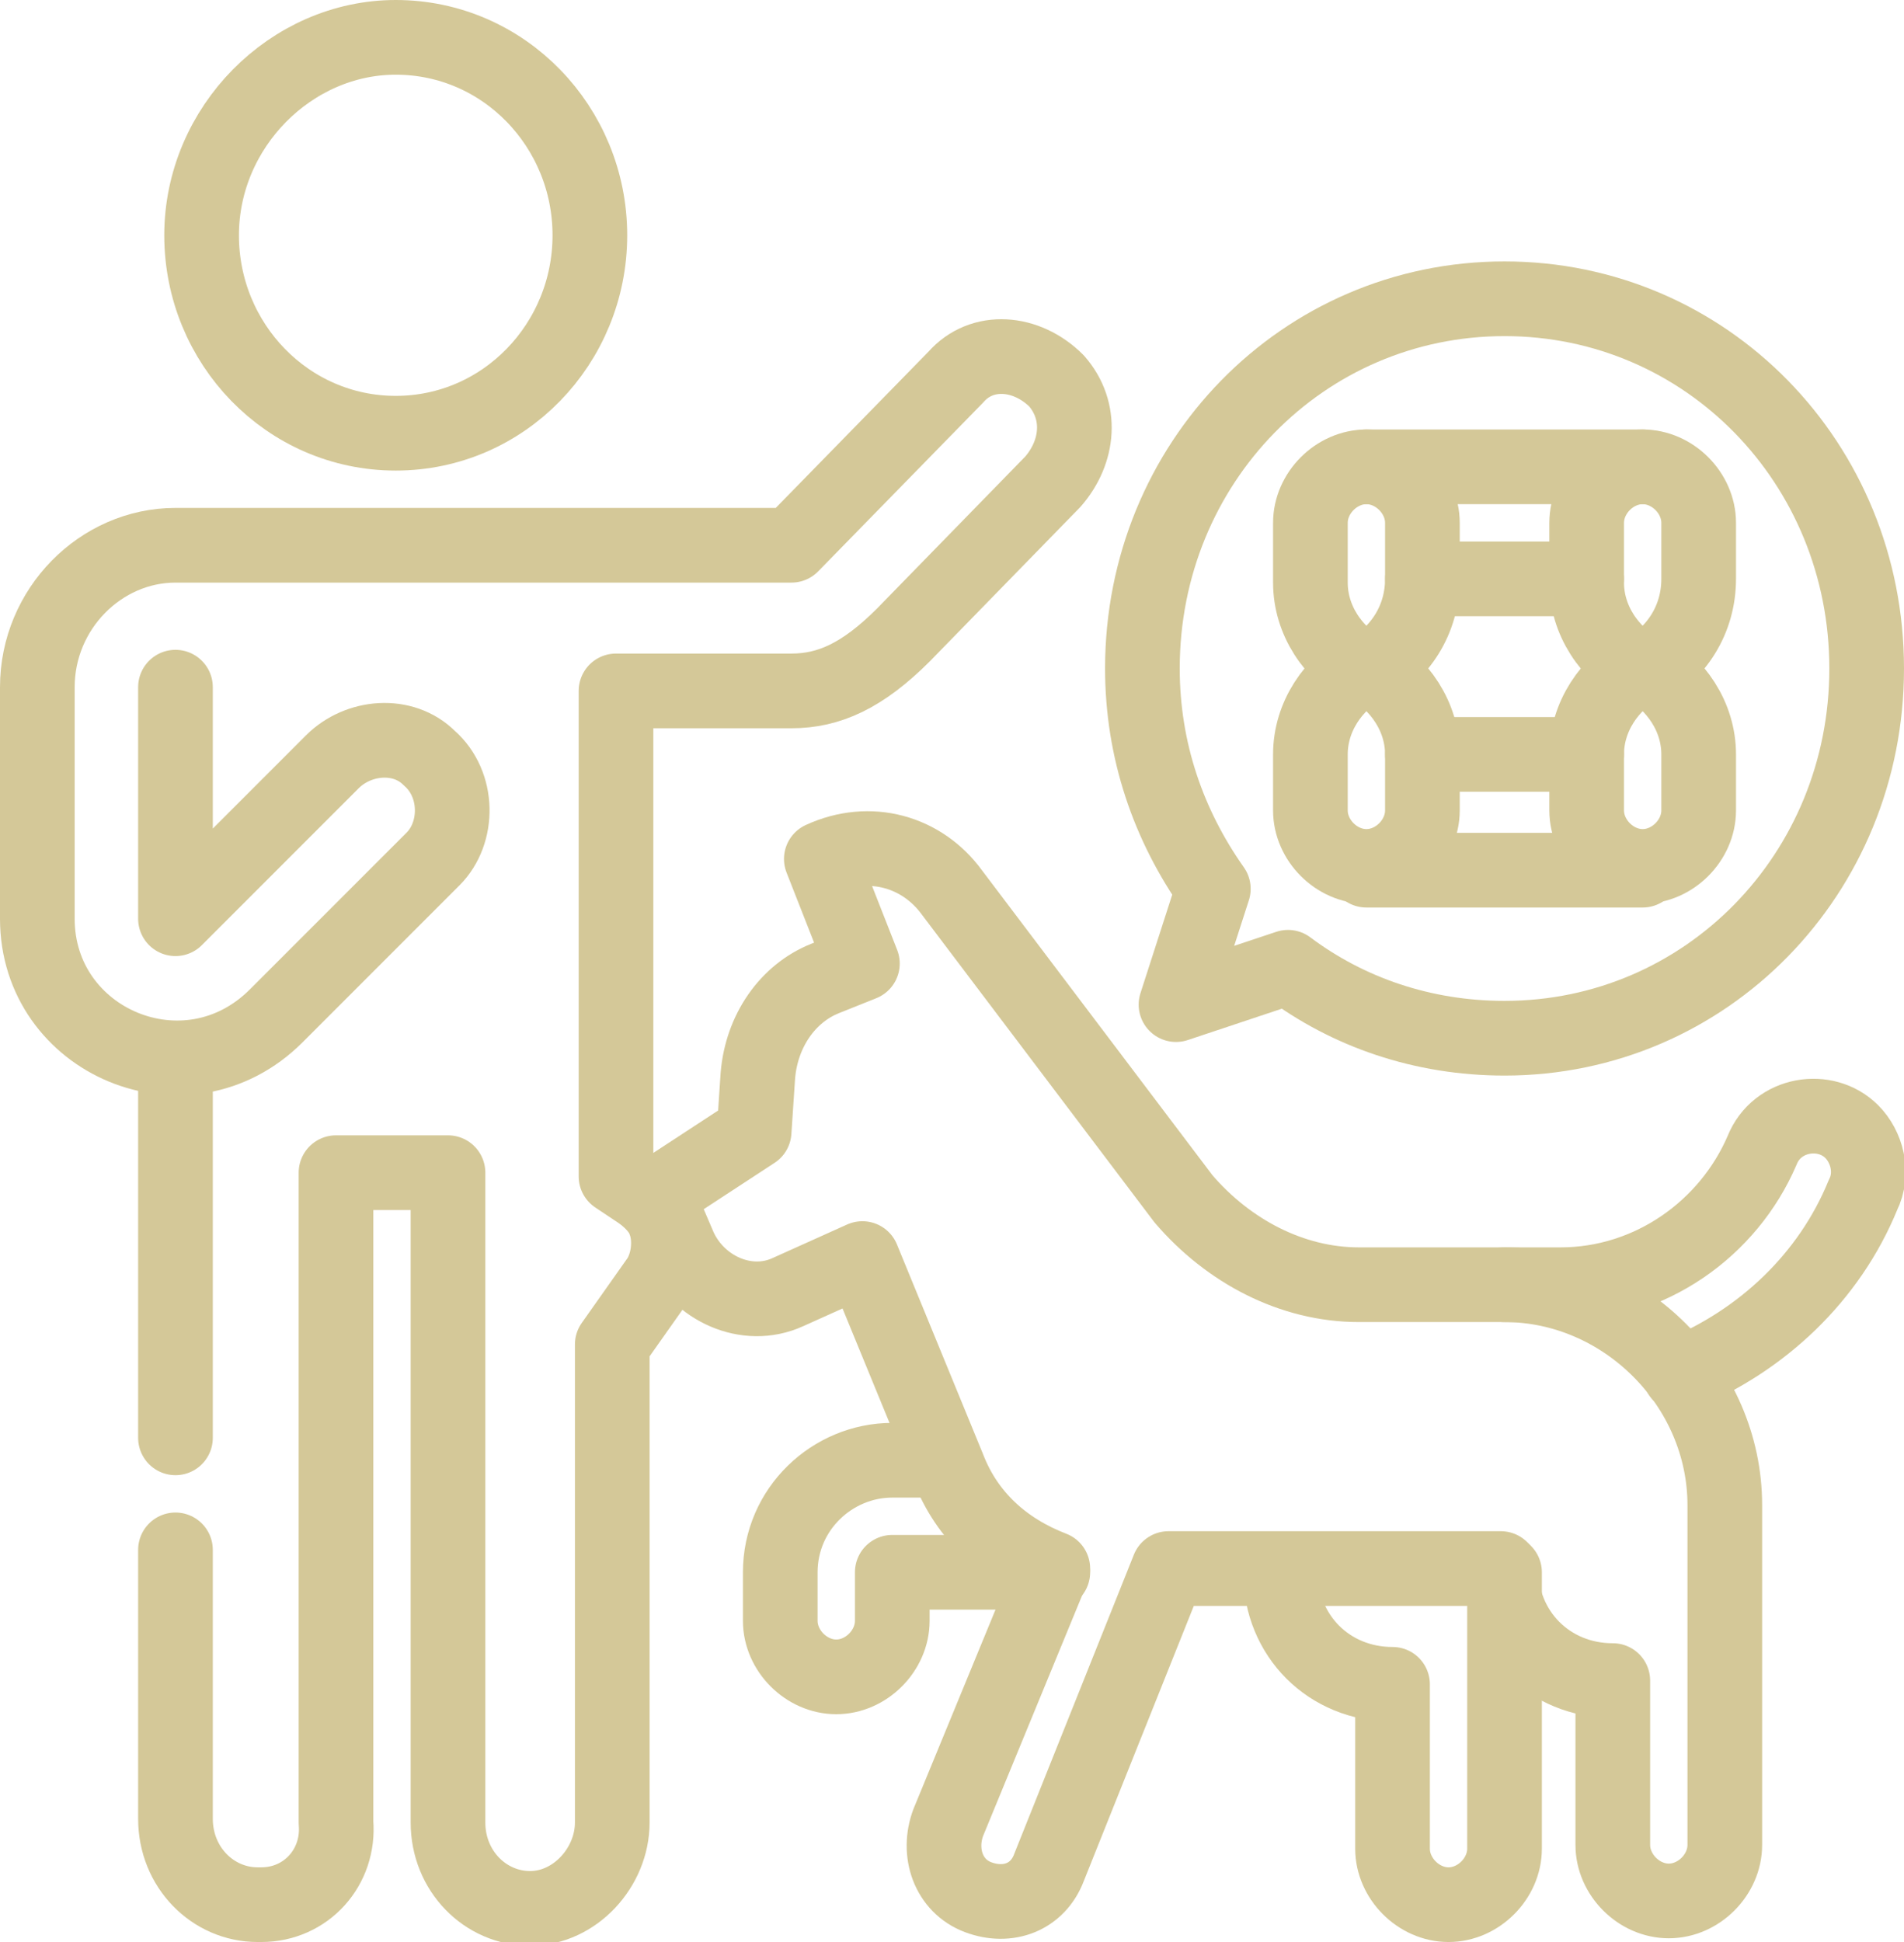 <?xml version="1.0" encoding="utf-8"?>
<!-- Generator: Adobe Illustrator 25.0.0, SVG Export Plug-In . SVG Version: 6.00 Build 0)  -->
<svg version="1.1" id="Layer_1" xmlns="http://www.w3.org/2000/svg" xmlns:xlink="http://www.w3.org/1999/xlink" x="0px" y="0px"
	 width="51px" height="52px" viewBox="0 0 51 52" style="enable-background:new 0 0 51 52;" xml:space="preserve">
<style type="text/css">
	.st0{fill:none;stroke:#D4C898;stroke-width:2;stroke-linecap:round;stroke-linejoin:round;stroke-miterlimit:10;}
</style>
<path class="st0" d="M10.6,1c2.9,0,5.2,2.4,5.2,5.3c0,2.9-2.3,5.3-5.2,5.3S5.4,9.2,5.4,6.3C5.4,3.4,7.8,1,10.6,1z"/>
<line class="st0" x1="4.7" y1="38.5" x2="4.7" y2="28.4"/>
<path class="st0" d="M4.7,18.4v6.2l4.2-4.2c0.7-0.7,1.9-0.8,2.6-0.1c0.8,0.7,0.8,2,0.1,2.7l-4.2,4.2C5,29.6,1,27.9,1,24.6v-6.2
	c0-2.1,1.7-3.8,3.7-3.8h16.5l4.4-4.5c0.7-0.8,1.9-0.7,2.7,0.1c0.7,0.8,0.6,1.9-0.1,2.7l-4,4.1c-1.1,1.1-2,1.5-3,1.5h-4.7v13l0.6,0.4
	c0.3,0.2,0.6,0.5,0.7,0.8c0.2,0.5,0.1,1.2-0.2,1.6l-1.2,1.7v12.8c0,1.2-1,2.3-2.2,2.3c-1.2,0-2.2-1-2.2-2.3V31.4h-3v17.4
	C9.1,50,8.2,51,7,51H6.9c-1.2,0-2.2-1-2.2-2.3v-7.2"/>
<path class="st0" d="M40.3,34.4h1.5c2.4,0,4.5-1.5,5.4-3.6c0.4-1,1.7-1.2,2.4-0.5c0.4,0.4,0.6,1.1,0.3,1.7c-0.9,2.2-2.7,3.9-4.9,4.8
	"/>
<path class="st0" d="M34.3,42.1c0,1.7,1.3,3,3,3v4.4c0,0.8,0.7,1.5,1.5,1.5s1.5-0.7,1.5-1.5v-7.4"/>
<path class="st0" d="M25.3,39.1h-1.4c-1.6,0-3,1.3-3,3v1.3c0,0.8,0.7,1.5,1.5,1.5c0.8,0,1.5-0.7,1.5-1.5v-1.3h4.3"/>
<path class="st0" d="M36.6,18c-0.9-0.5-1.5-1.4-1.5-2.4V14c0-0.8,0.7-1.5,1.5-1.5c0.8,0,1.5,0.7,1.5,1.5v1.5
	C38.1,16.6,37.5,17.5,36.6,18z"/>
<path class="st0" d="M44,18c-0.9-0.5-1.5-1.4-1.5-2.4V14c0-0.8,0.7-1.5,1.5-1.5s1.5,0.7,1.5,1.5v1.5C45.5,16.6,44.9,17.5,44,18z"/>
<line class="st0" x1="36.6" y1="12.5" x2="44" y2="12.5"/>
<line class="st0" x1="38.1" y1="15.5" x2="42.5" y2="15.5"/>
<path class="st0" d="M44,17.8c0.9,0.5,1.5,1.4,1.5,2.4v1.5c0,0.8-0.7,1.5-1.5,1.5s-1.5-0.7-1.5-1.5v-1.5
	C42.5,19.2,43.1,18.3,44,17.8z"/>
<path class="st0" d="M36.6,17.8c0.9,0.5,1.5,1.4,1.5,2.4v1.5c0,0.8-0.7,1.5-1.5,1.5c-0.8,0-1.5-0.7-1.5-1.5v-1.5
	C35.1,19.2,35.7,18.3,36.6,17.8z"/>
<line class="st0" x1="44" y1="23.3" x2="36.6" y2="23.3"/>
<line class="st0" x1="42.5" y1="20.2" x2="38.1" y2="20.2"/>
<path class="st0" d="M40.3,8c-5.4,0-9.7,4.4-9.7,9.9c0,2.2,0.7,4.2,1.9,5.9l-1,3.1l3-1c1.6,1.2,3.6,1.9,5.8,1.9
	c5.4,0,9.7-4.4,9.7-9.9S45.7,8,40.3,8z"/>
<path class="st0" d="M40.3,34.4h-3.9c-1.8,0-3.5-0.9-4.7-2.3l-6.2-8.2c-0.8-1.1-2.2-1.5-3.5-0.9l1.1,2.8l-1,0.4
	c-1,0.4-1.7,1.4-1.8,2.6l-0.1,1.5L17.6,32l0.6,1.4c0.5,1.1,1.8,1.7,2.9,1.2l2-0.9l2.3,5.6c0.5,1.3,1.5,2.2,2.8,2.7l-2.8,6.8
	c-0.3,0.8,0,1.7,0.8,2c0.8,0.3,1.6,0,1.9-0.8l3.2-8h8.9c0,1.7,1.3,3,3,3v4.4c0,0.8,0.7,1.5,1.5,1.5c0.8,0,1.5-0.7,1.5-1.5v-9.1
	C46.2,37.1,43.5,34.4,40.3,34.4z"/>
</svg>
